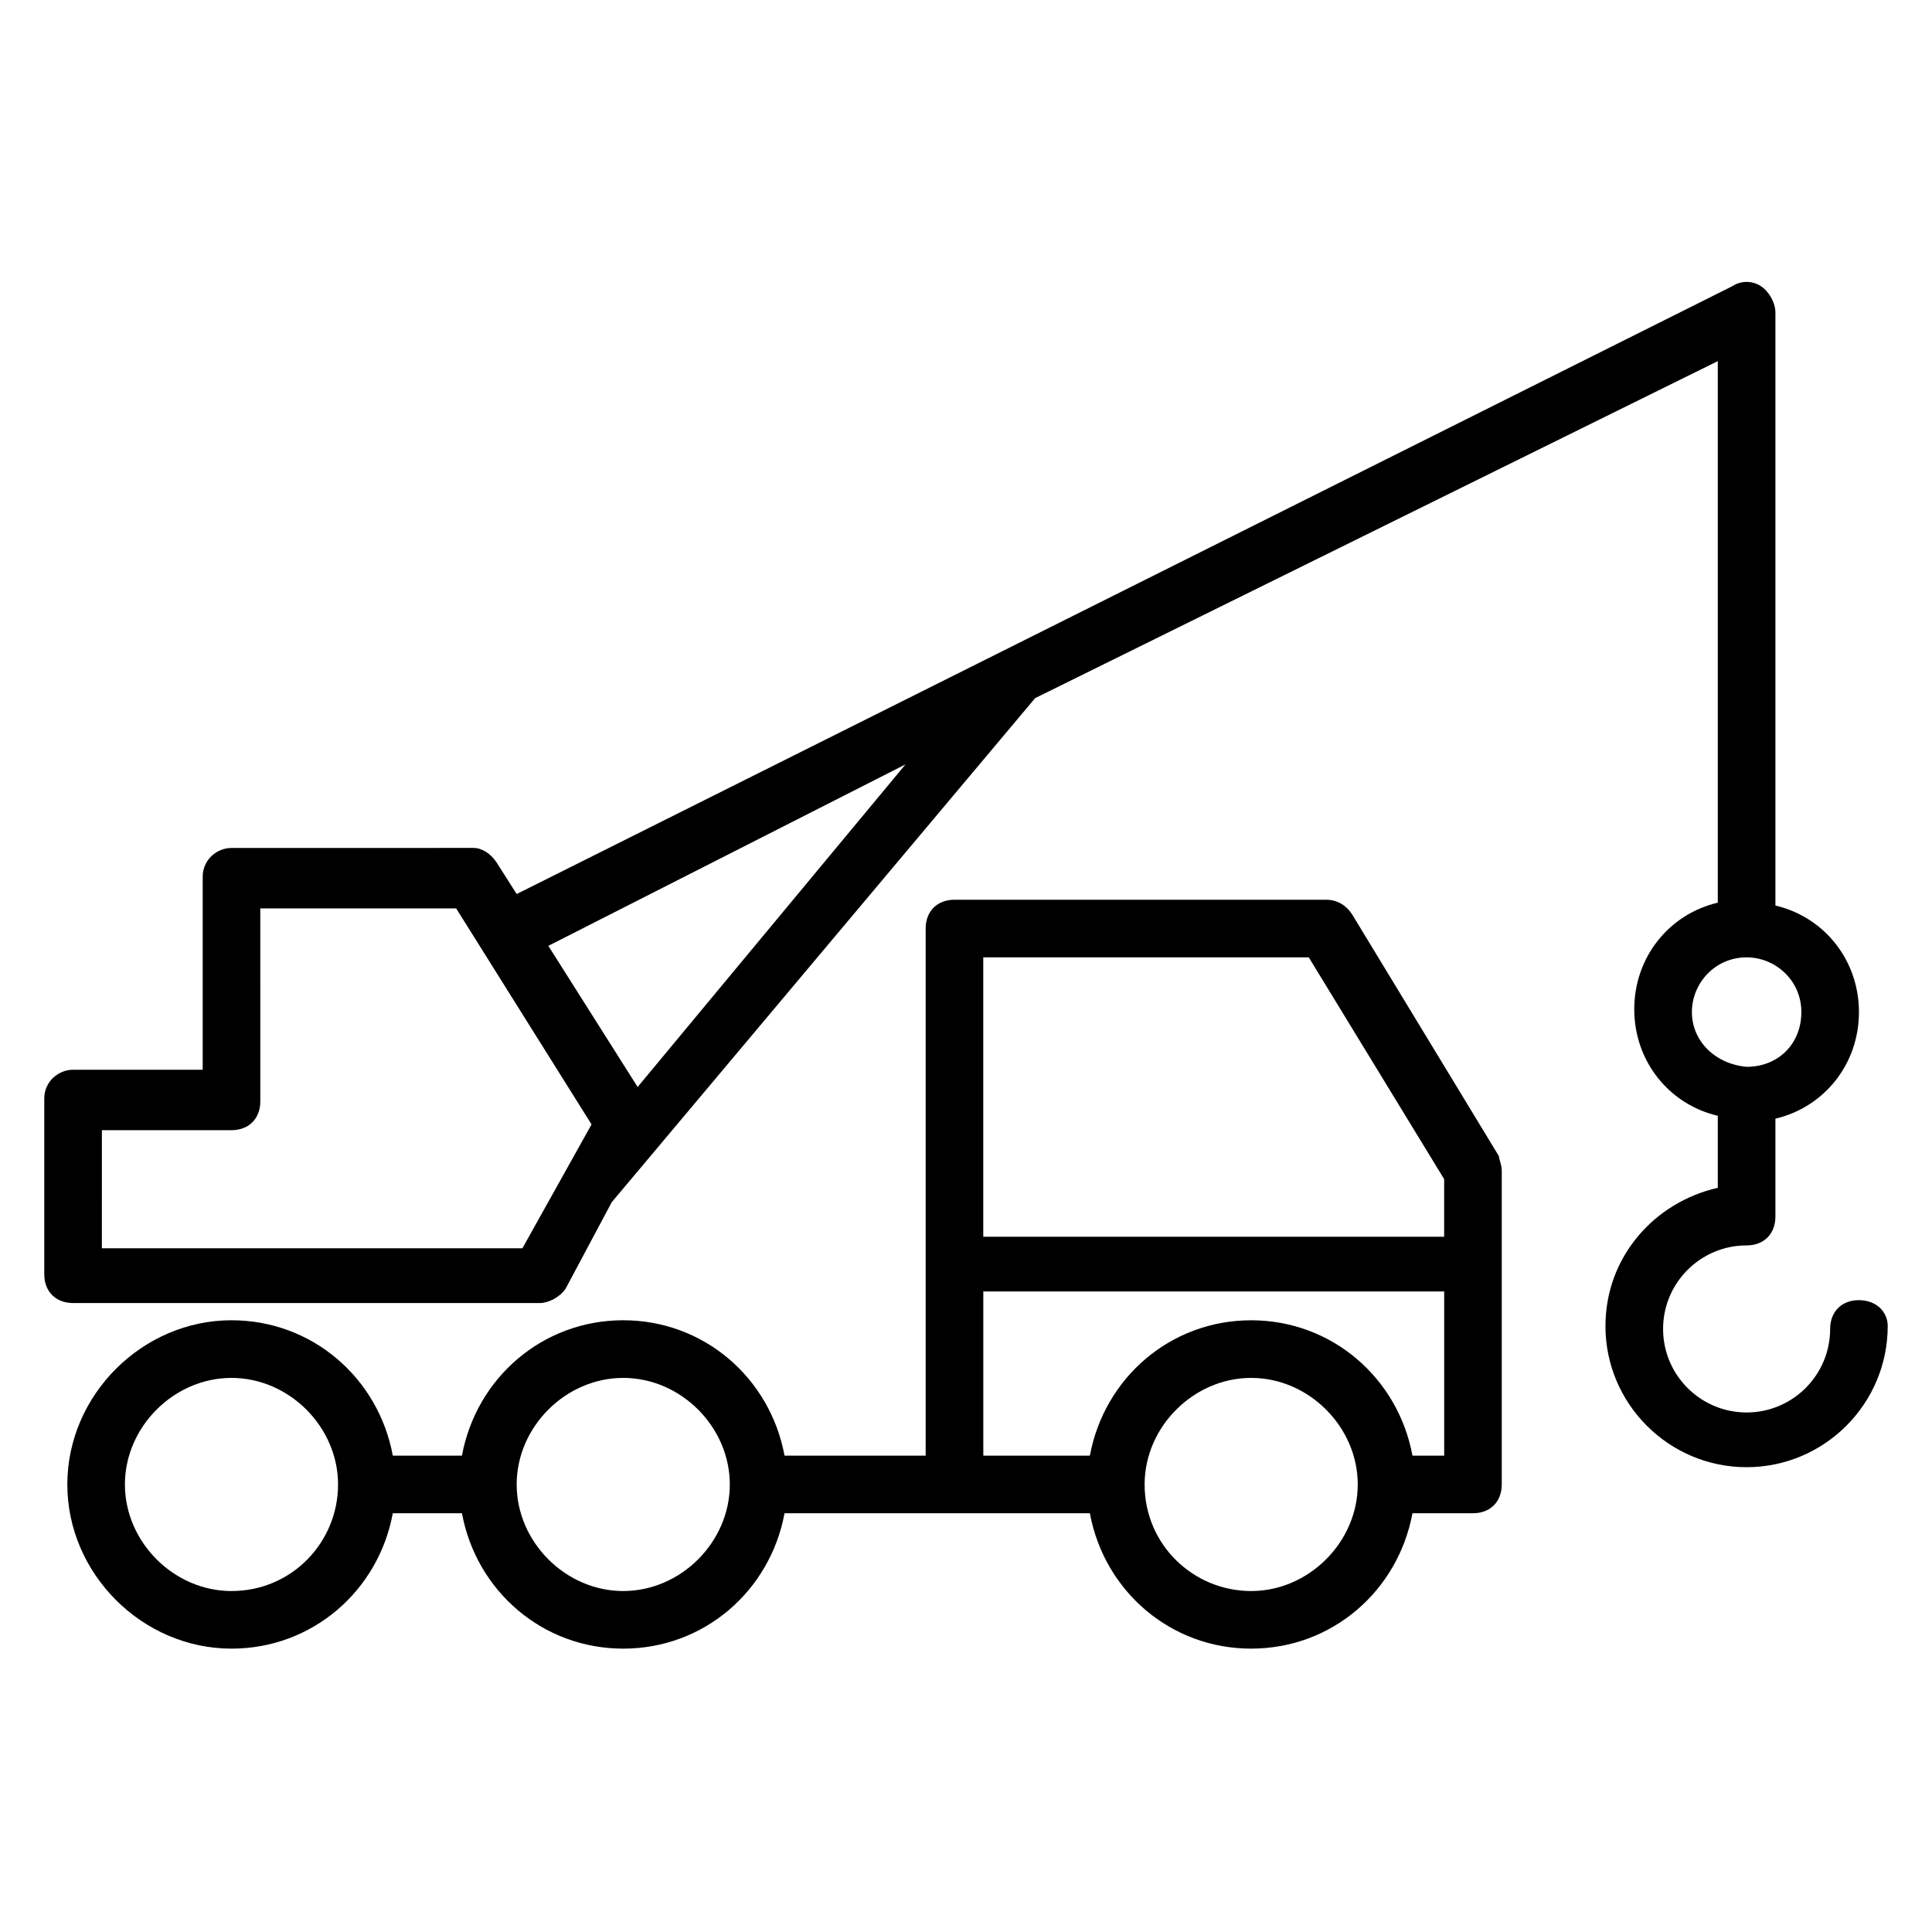 <?xml version="1.0" encoding="UTF-8"?>
<!-- Uploaded to: SVG Repo, www.svgrepo.com, Generator: SVG Repo Mixer Tools -->
<svg fill="#000000" width="800px" height="800px" version="1.1" viewBox="144 144 512 512" xmlns="http://www.w3.org/2000/svg">
 <g>
  <path d="m541.98 478.62v-24.426c0-1.527-0.762-3.055-0.762-3.816l-38.93-64.121c-1.527-2.289-3.816-3.816-6.871-3.816l-98.473-0.004c-4.582 0-7.633 3.055-7.633 7.633v139.69h-37.402c-3.816-20.609-21.375-35.879-42.746-35.879-21.375 0-38.93 15.266-42.746 35.879h-18.32c-3.816-20.609-21.375-35.879-42.746-35.879-23.664 0-43.512 19.848-43.512 43.512 0 23.664 19.848 43.512 43.512 43.512 21.375 0 38.93-15.266 42.746-35.879h18.32c3.816 20.609 21.375 35.879 42.746 35.879 21.375 0 38.93-15.266 42.746-35.879h80.914c3.816 20.609 21.375 35.879 42.746 35.879 21.375 0 38.93-15.266 42.746-35.879h16.031c4.582 0 7.633-3.055 7.633-7.633zm-51.145-80.918 35.879 58.777v15.266h-122.14v-74.043zm-285.49 167.94c-15.266 0-28.242-12.977-28.242-28.242s12.977-28.242 28.242-28.242 28.242 12.977 28.242 28.242c0.004 15.266-12.211 28.242-28.242 28.242zm103.82 0c-15.266 0-28.242-12.977-28.242-28.242s12.977-28.242 28.242-28.242 28.242 12.977 28.242 28.242-12.977 28.242-28.242 28.242zm166.41 0c-15.266 0-28.242-12.215-28.242-28.242 0-15.266 12.977-28.242 28.242-28.242 15.266 0 28.242 12.977 28.242 28.242s-12.977 28.242-28.242 28.242zm42.746-35.875c-3.816-20.609-21.375-35.879-42.746-35.879-21.375 0-38.93 15.266-42.746 35.879h-28.242v-43.512h122.14l-0.004 43.512z"/>
  <path d="m636.64 488.55c-4.582 0-7.633 3.055-7.633 7.633 0 12.215-9.922 22.137-22.137 22.137-12.215 0-22.137-9.922-22.137-22.137 0-12.215 9.922-22.137 22.137-22.137 4.582 0 7.633-3.055 7.633-7.633v-25.953c12.977-3.055 22.137-14.504 22.137-28.242 0-13.742-9.16-25.191-22.137-28.242v-157.25c0-2.289-1.527-5.344-3.816-6.871-2.289-1.527-5.344-1.527-7.633 0l-322.13 161.07-5.344-8.398c-1.527-2.289-3.816-3.816-6.106-3.816l-64.125 0.004c-3.816 0-7.633 3.055-7.633 7.633v51.145h-34.352c-3.816 0-7.633 3.055-7.633 7.633v46.562c0 4.582 3.055 7.633 7.633 7.633h123.66c2.289 0 5.344-1.527 6.871-3.816l12.215-22.902 112.21-133.59 180.91-89.309v143.51c-12.977 3.055-22.137 14.504-22.137 28.242 0 13.742 9.16 25.191 22.137 28.242v19.082c-16.793 3.816-29.77 18.32-29.77 36.641 0 20.609 16.793 37.402 37.402 37.402s37.402-16.793 37.402-37.402c0.004-3.809-3.051-6.863-7.629-6.863zm-465.64-45.039h34.352c4.582 0 7.633-3.055 7.633-7.633l-0.004-51.145h51.906l35.879 57.25-18.32 32.824h-111.45zm141.98-11.449-23.664-37.402 94.656-48.094zm279.39-19.848c0-7.633 6.106-14.504 14.504-14.504 7.633 0 14.504 6.106 14.504 14.504 0 8.398-6.106 14.504-14.504 14.504-8.398-0.762-14.504-6.871-14.504-14.504z"/>
 </g>
</svg>